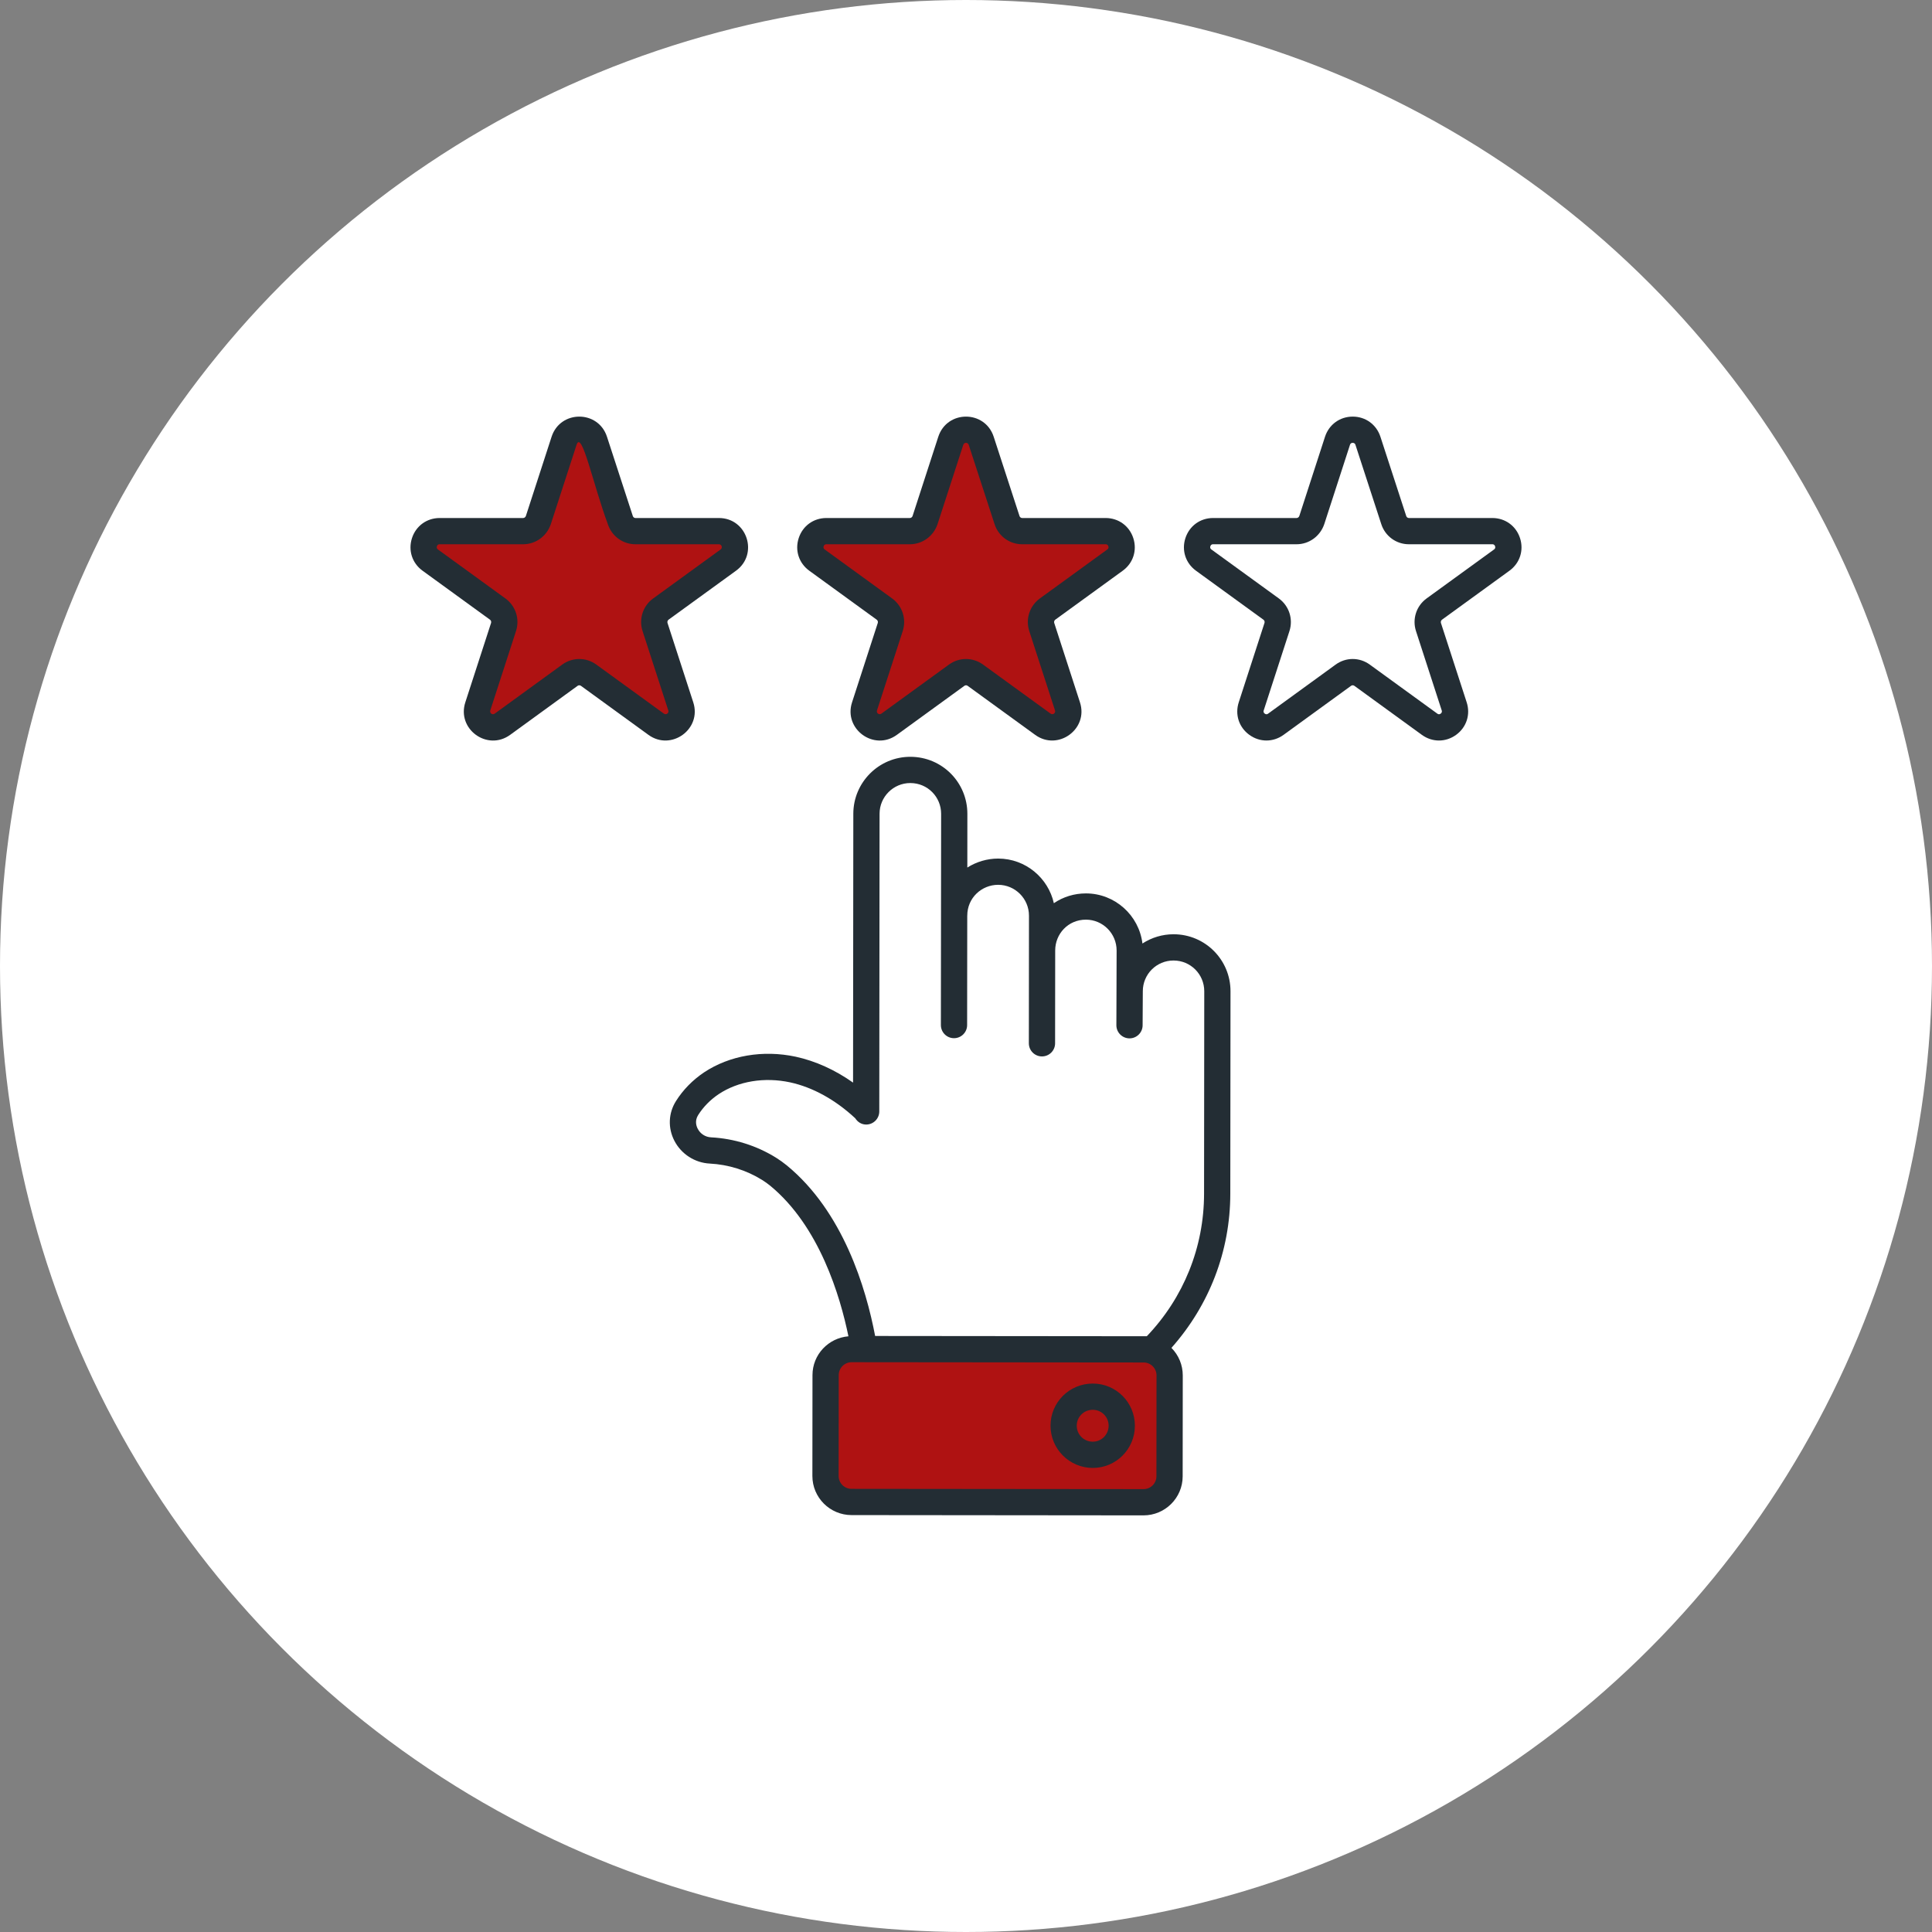 <svg width="96" height="96" viewBox="0 0 96 96" fill="none" xmlns="http://www.w3.org/2000/svg">
<rect x="0" y="0" width="96" height="96" fill="#808080" stroke="none"/>
<circle cx="48" cy="48" r="48" fill="white"></circle>
<g clip-path="url(#clip0_21082_156709)">
<path d="M42 67L41 68V73.5L43 75H57L58 74V68L57.5 67H42Z" fill="#AF1212"></path>
<path d="M26.5 26.5H21.5L21 27.5L25 31L23.5 35L24.5 36L28.5 33L33 36.5L34 35.5L32.5 31L36.5 28V26.5H32L31 26L29 21.5H28.5L26.5 26.5Z" fill="#AF1212"></path>
<path d="M45.5 26.5H40.5L40 27.5L44 31L42.5 35L43.5 36L47.5 33L52 36.5L53 35.5L51.5 31L55.5 28V26.5H51L50 26L48 21.5H47.5L45.5 26.5Z" fill="#AF1212"></path>
<path d="M24.4 30.956L23.123 34.894C22.686 36.228 24.213 37.338 25.348 36.515L28.703 34.077C28.751 34.044 28.817 34.042 28.867 34.079L32.221 36.515C33.349 37.335 34.883 36.231 34.447 34.896L33.169 30.957C33.15 30.897 33.17 30.83 33.219 30.793L36.572 28.359C37.707 27.535 37.124 25.74 35.722 25.74H31.575C31.515 25.74 31.463 25.7 31.444 25.641L30.16 21.701C29.725 20.368 27.844 20.368 27.408 21.702L26.132 25.635C26.111 25.698 26.055 25.74 25.993 25.74H21.846C21.208 25.74 20.668 26.132 20.471 26.739C20.273 27.348 20.48 27.984 20.997 28.359L24.349 30.793C24.398 30.829 24.419 30.896 24.4 30.956ZM21.711 27.142C21.743 27.044 21.821 27.044 21.846 27.044H25.993C26.615 27.044 27.168 26.645 27.37 26.044L28.648 22.106C28.903 21.326 29.466 24.055 30.203 26.044C30.397 26.642 30.948 27.044 31.575 27.044H35.722C35.862 27.044 35.92 27.221 35.805 27.304L32.452 29.739C32.451 29.74 32.45 29.741 32.449 29.741C31.944 30.111 31.735 30.761 31.929 31.359L33.207 35.3C33.251 35.433 33.101 35.542 32.988 35.46L29.636 33.026C29.126 32.652 28.441 32.653 27.935 33.024L24.582 35.46C24.474 35.544 24.317 35.436 24.363 35.298L25.64 31.358C25.834 30.761 25.625 30.111 25.117 29.739L21.763 27.304C21.742 27.288 21.678 27.242 21.711 27.142Z" fill="#232D34"></path>
<path d="M55.787 28.359C56.305 27.984 56.511 27.348 56.313 26.739C56.116 26.132 55.577 25.74 54.938 25.74H50.791C50.732 25.74 50.678 25.7 50.659 25.641L49.376 21.701C48.94 20.368 47.06 20.368 46.623 21.702L45.347 25.635C45.327 25.698 45.271 25.74 45.209 25.74H41.062C40.423 25.74 39.884 26.132 39.687 26.739C39.489 27.348 39.696 27.984 40.213 28.359L43.564 30.793C43.614 30.829 43.635 30.896 43.616 30.956L42.339 34.895C41.903 36.225 43.426 37.34 44.564 36.515L47.919 34.078C47.967 34.042 48.034 34.042 48.083 34.079L51.437 36.515C52.568 37.336 54.098 36.228 53.662 34.896L52.385 30.957C52.365 30.897 52.386 30.83 52.435 30.793L55.787 28.359ZM51.144 31.358L52.422 35.299C52.466 35.433 52.316 35.542 52.203 35.459L48.852 33.026C48.342 32.653 47.659 32.652 47.151 33.024L43.798 35.459C43.683 35.54 43.533 35.435 43.578 35.298L44.856 31.358C45.05 30.761 44.84 30.111 44.333 29.739L40.979 27.303C40.958 27.288 40.895 27.242 40.927 27.142C40.959 27.044 41.037 27.044 41.062 27.044H45.209C45.831 27.044 46.384 26.645 46.586 26.044L47.864 22.106C47.909 21.968 48.094 21.972 48.136 22.105L49.419 26.043C49.612 26.642 50.163 27.044 50.791 27.044H54.938C54.964 27.044 55.041 27.044 55.073 27.142C55.106 27.242 55.042 27.288 55.021 27.303L51.667 29.739C51.667 29.74 51.666 29.741 51.665 29.741C51.16 30.111 50.95 30.761 51.144 31.358Z" fill="#232D34"></path>
<path d="M74.154 25.74H70.007C69.948 25.74 69.893 25.699 69.875 25.641L68.592 21.701C68.393 21.093 67.853 20.701 67.216 20.701C66.578 20.701 66.038 21.093 65.839 21.702L64.564 25.634C64.543 25.697 64.487 25.74 64.425 25.74H60.278C59.639 25.74 59.1 26.132 58.902 26.739C58.705 27.348 58.911 27.983 59.428 28.359L62.78 30.793C62.83 30.829 62.851 30.896 62.831 30.956L61.554 34.894C61.355 35.502 61.56 36.137 62.077 36.513C62.594 36.889 63.261 36.89 63.779 36.515L67.135 34.077C67.183 34.042 67.249 34.042 67.299 34.079L70.652 36.515C70.91 36.702 71.206 36.796 71.502 36.796C71.799 36.796 72.096 36.701 72.355 36.513C72.871 36.137 73.076 35.502 72.878 34.896L71.6 30.957C71.581 30.897 71.602 30.83 71.651 30.793L75.003 28.359C75.52 27.984 75.727 27.348 75.529 26.739C75.332 26.132 74.792 25.74 74.154 25.74ZM74.237 27.304L70.883 29.739C70.882 29.74 70.882 29.741 70.881 29.741C70.376 30.111 70.166 30.761 70.36 31.359L71.638 35.3C71.646 35.324 71.67 35.398 71.587 35.459C71.503 35.522 71.439 35.474 71.419 35.46L68.067 33.026C67.812 32.839 67.513 32.745 67.215 32.745C66.917 32.745 66.62 32.839 66.366 33.024L63.013 35.46C62.992 35.475 62.929 35.522 62.844 35.459C62.761 35.398 62.785 35.324 62.794 35.298L64.072 31.358C64.265 30.761 64.056 30.111 63.549 29.739L60.195 27.304C60.174 27.288 60.11 27.243 60.143 27.142C60.175 27.044 60.252 27.044 60.278 27.044H64.425C65.046 27.044 65.598 26.645 65.802 26.044L67.079 22.106C67.087 22.081 67.112 22.005 67.216 22.005C67.32 22.005 67.345 22.081 67.352 22.105L68.635 26.044C68.828 26.642 69.38 27.044 70.007 27.044H74.154C74.18 27.044 74.257 27.044 74.289 27.142C74.322 27.242 74.258 27.288 74.237 27.304Z" fill="#232D34"></path>
<path d="M54.301 68.748C54.301 68.748 54.3 68.748 54.299 68.748C53.139 68.748 52.2 69.681 52.2 70.839C52.198 71.997 53.139 72.939 54.297 72.941H54.299C55.457 72.941 56.391 72.004 56.392 70.843C56.392 69.686 55.458 68.749 54.301 68.748ZM54.299 71.636C54.299 71.636 54.298 71.636 54.298 71.636C53.852 71.636 53.502 71.279 53.503 70.84C53.503 70.408 53.853 70.052 54.299 70.052H54.3C54.741 70.053 55.088 70.411 55.087 70.841C55.087 71.283 54.736 71.636 54.299 71.636Z" fill="#232D34"></path>
<path d="M61.143 49.256C61.145 47.698 59.89 46.424 58.315 46.423C58.314 46.423 58.313 46.423 58.312 46.423C57.763 46.423 57.233 46.581 56.767 46.882C56.596 45.482 55.403 44.395 53.961 44.393C53.96 44.393 53.959 44.393 53.959 44.393C53.383 44.393 52.833 44.562 52.365 44.879C52.089 43.639 50.973 42.663 49.599 42.662C49.598 42.662 49.598 42.662 49.597 42.662C49.053 42.662 48.519 42.821 48.066 43.108L48.068 40.438C48.069 38.889 46.826 37.608 45.234 37.605C45.233 37.605 45.233 37.605 45.232 37.605C43.673 37.605 42.403 38.873 42.401 40.433L42.388 53.794C41.491 53.161 40.524 52.722 39.538 52.507C37.913 52.161 36.255 52.443 34.985 53.285C34.413 53.67 33.943 54.15 33.589 54.711C33.21 55.311 33.181 56.05 33.511 56.687C33.853 57.346 34.525 57.779 35.266 57.817C36.192 57.865 37.092 58.147 37.869 58.631C38.005 58.716 38.141 58.812 38.266 58.914C40.717 60.926 41.751 64.416 42.158 66.4C41.161 66.483 40.373 67.31 40.372 68.327L40.367 73.343C40.367 74.412 41.239 75.283 42.312 75.284L56.818 75.298H56.82C57.892 75.298 58.765 74.43 58.766 73.361L58.771 68.346C58.771 67.829 58.571 67.343 58.208 66.975C60.09 64.856 61.13 62.168 61.133 59.315L61.143 49.256ZM57.462 73.359C57.462 73.709 57.173 73.994 56.819 73.994C56.819 73.994 56.819 73.994 56.819 73.994L42.313 73.98C41.959 73.98 41.671 73.694 41.671 73.344L41.676 68.328C41.676 67.975 41.965 67.687 42.319 67.687C45.127 67.69 56.083 67.7 56.825 67.701C57.178 67.701 57.467 67.987 57.467 68.344L57.462 73.359ZM59.829 59.314C59.826 61.972 58.818 64.477 56.984 66.397C52.224 66.392 48.325 66.389 43.485 66.384C43.032 64.004 41.895 60.205 39.093 57.906C38.925 57.769 38.743 57.639 38.559 57.524C37.594 56.924 36.479 56.574 35.334 56.514C35.048 56.499 34.8 56.34 34.669 56.086C34.6 55.954 34.512 55.691 34.691 55.407C34.948 55 35.292 54.65 35.71 54.368C36.685 53.721 37.983 53.508 39.262 53.782C40.395 54.029 41.51 54.649 42.496 55.566C42.612 55.75 42.806 55.878 43.039 55.878C43.399 55.878 43.691 55.586 43.691 55.226V55.174L43.705 40.434C43.706 39.593 44.391 38.909 45.232 38.909H45.233C46.1 38.91 46.765 39.607 46.764 40.437C46.763 41.511 46.769 36.548 46.752 50.934C46.752 51.295 47.043 51.587 47.403 51.587H47.404C47.764 51.587 48.056 51.295 48.056 50.936L48.062 45.506C48.062 45.503 48.063 45.501 48.063 45.498C48.064 44.608 48.782 43.966 49.597 43.966H49.598C50.443 43.967 51.13 44.655 51.129 45.5C51.129 45.6 51.123 52.259 51.123 51.841C51.123 52.201 51.414 52.493 51.775 52.493H51.775C52.135 52.493 52.427 52.202 52.427 51.842L52.432 47.229C52.432 47.229 52.431 47.229 52.431 47.229C52.431 47.228 52.432 47.228 52.432 47.228C52.432 46.409 53.069 45.697 53.959 45.697H53.959C54.801 45.698 55.485 46.386 55.484 47.231C55.484 47.402 55.472 51.169 55.472 50.943C55.472 51.303 55.764 51.595 56.124 51.596H56.124C56.484 51.596 56.776 51.304 56.776 50.945C56.777 50.853 56.786 49.34 56.786 49.252V49.251C56.787 48.409 57.466 47.727 58.311 47.727H58.313C59.161 47.728 59.839 48.411 59.839 49.255L59.829 59.314Z" fill="#232D34"></path>
</g>
<defs>
<clipPath id="clip0_21082_156709">
<rect width="56" height="56" fill="white" transform="translate(20 20)"></rect>
</clipPath>
</defs>
</svg>
